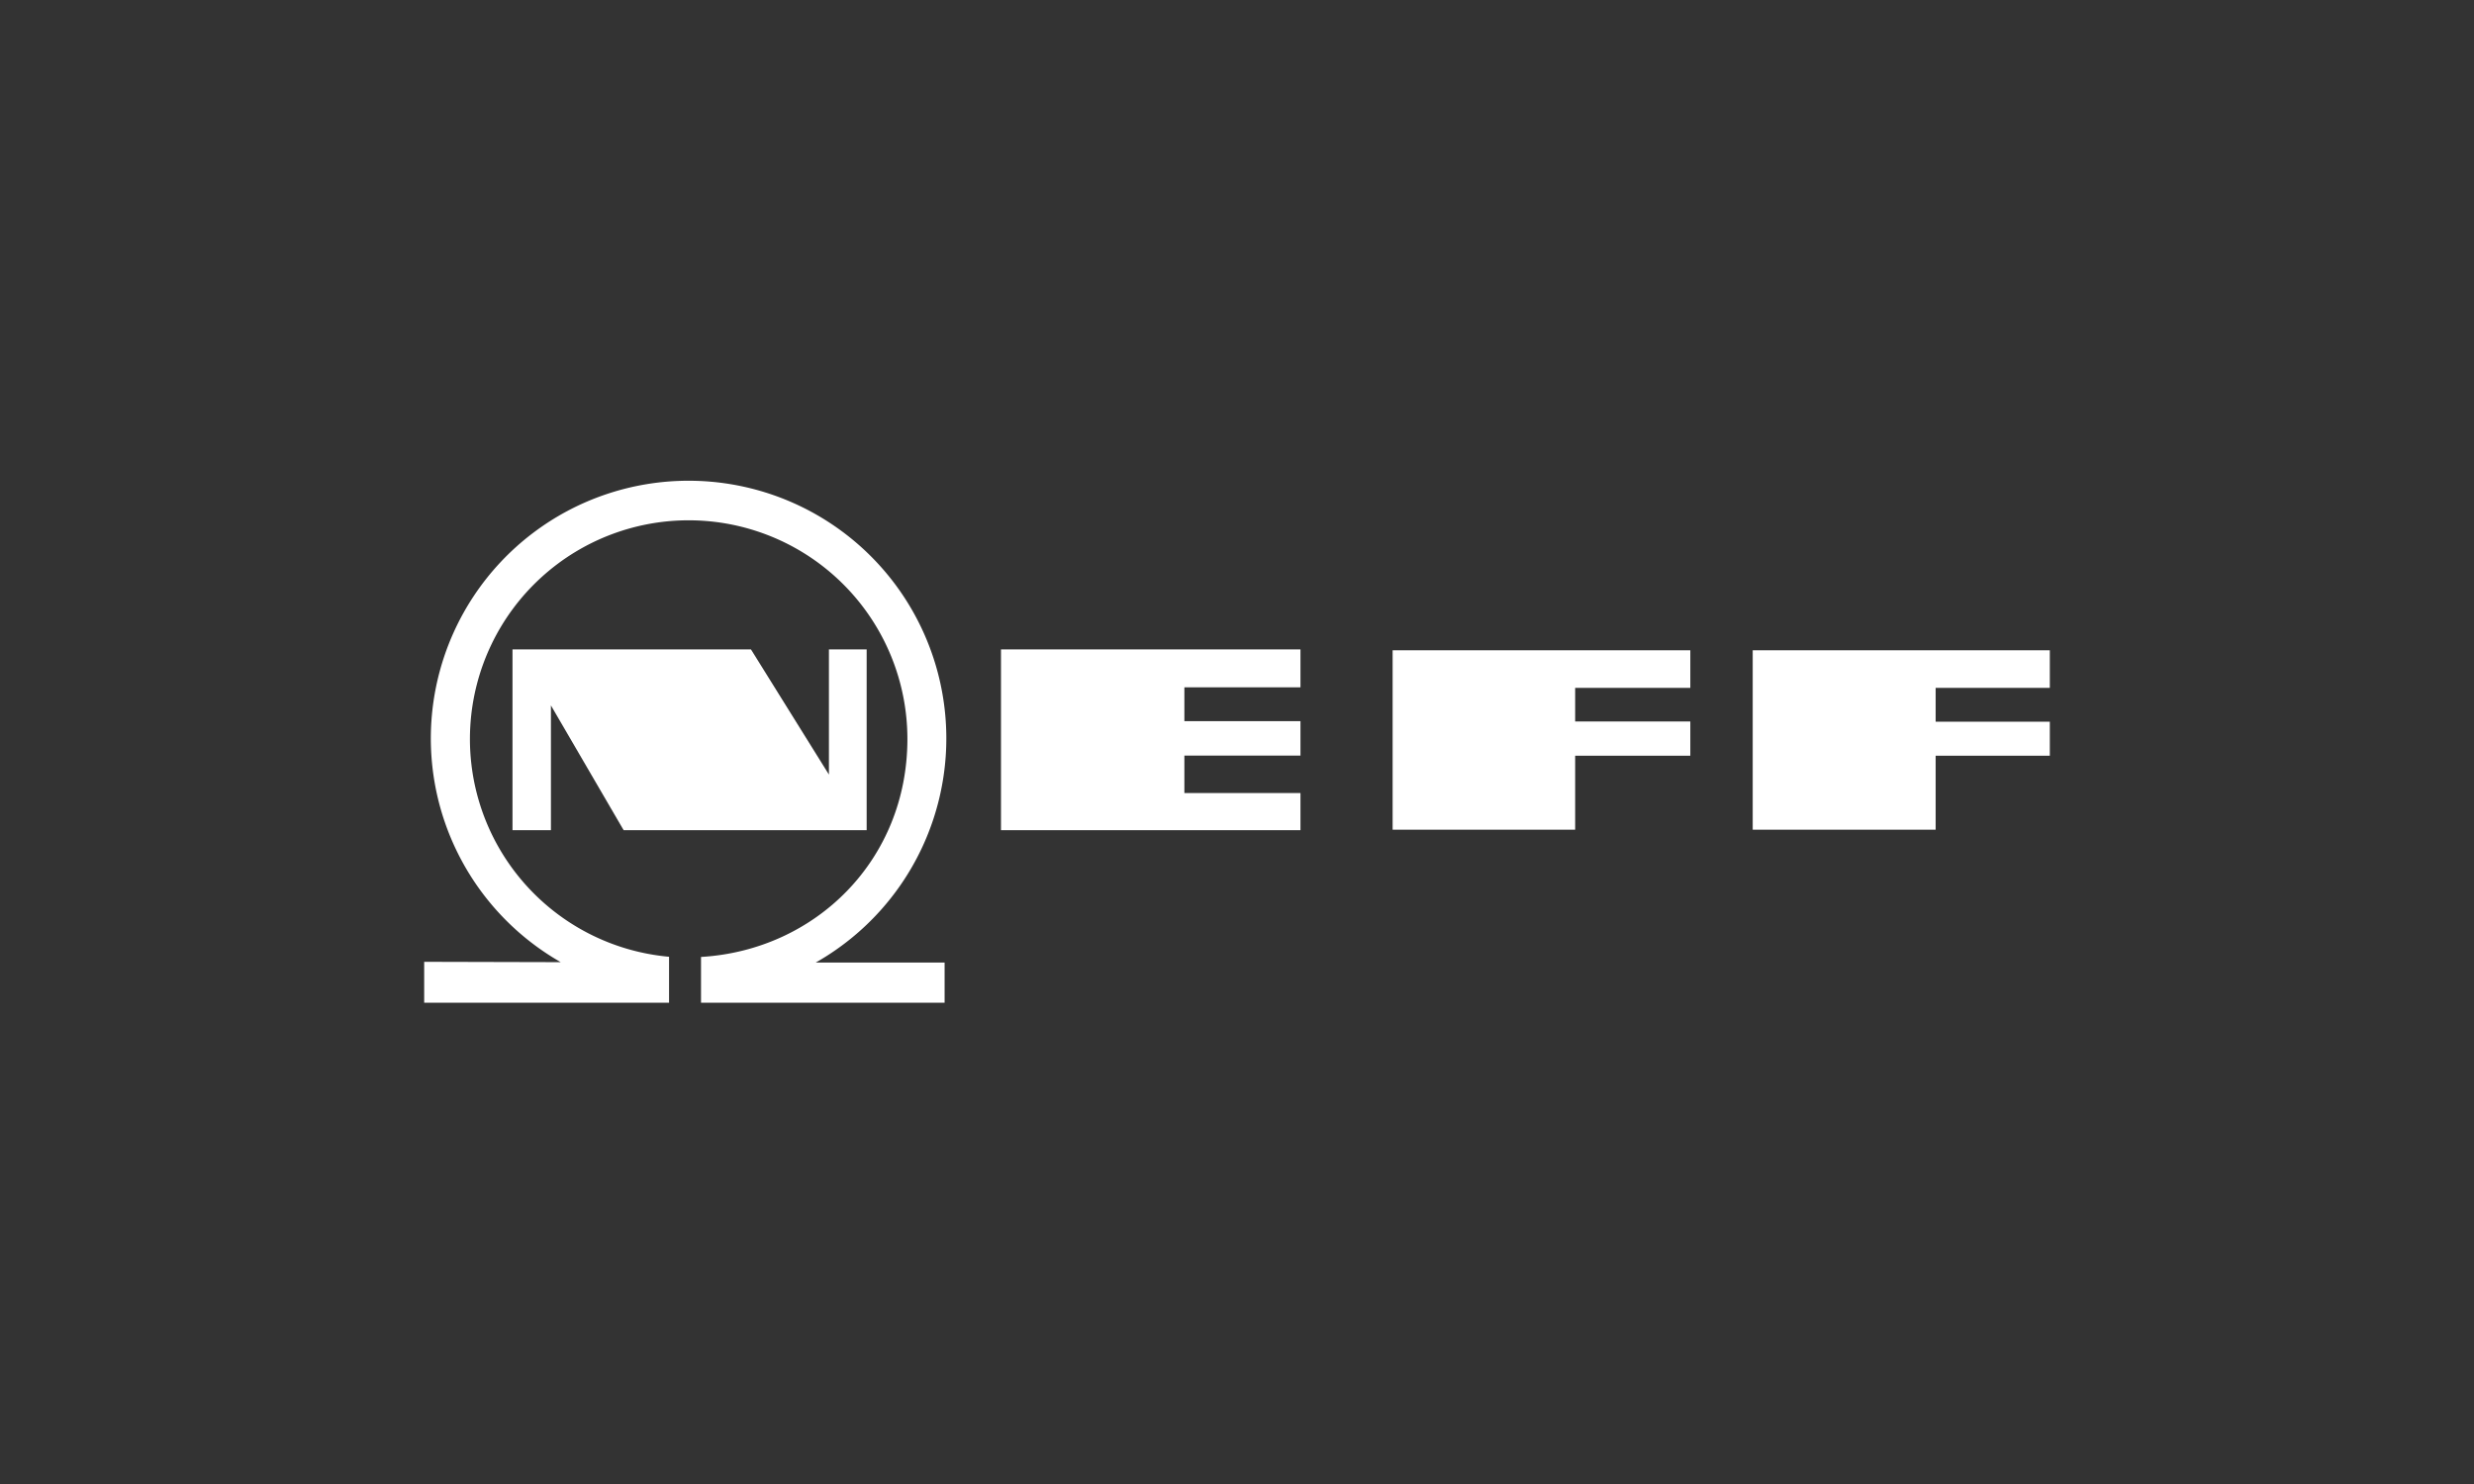 <svg xmlns="http://www.w3.org/2000/svg" xmlns:xlink="http://www.w3.org/1999/xlink" width="1000" height="600" viewBox="0 0 1000 600">
  <rect x="0" y="0" width="1000" height="600" fill="#333333" stroke="none"/>
  <defs>
    <clipPath id="clip-neff_neg">
      <rect width="1000" height="600"/>
    </clipPath>
  </defs>
  <g id="neff_neg" clip-path="url(#clip-neff_neg)">
    <g id="KSV_logos_neff_neg" transform="translate(-6.345 -25.425)">
      <path id="Pfad_236" data-name="Pfad 236" d="M289.7,412.33v18.51h98.46V414.59H336.08A104.182,104.182,0,1,0,233,414.44l-55.2-.14v16.54h98.98V412.26a88.413,88.413,0,1,1,96.34-88.06c0,48.82-37.04,85.4-83.42,88.13" fill="#fff"/>
      <path id="Pfad_237" data-name="Pfad 237" d="M213.5,287.99v73.1h15.53V310.63l29.4,50.46h98.22v-73.1H341.4V338.6l-31.51-50.61Z" fill="#fff"/>
      <path id="Pfad_238" data-name="Pfad 238" d="M410.95,287.99H532v15.32H485.08V317H532v13.93H485.08v15.13H532v15.03H410.95Z" fill="#fff"/>
      <g id="Gruppe_12" data-name="Gruppe 12">
        <path id="Pfad_239" data-name="Pfad 239" d="M569.25,288.34v72.54h73.78V330.97h46.55V317.13H643.03V303.54h46.55v-15.2Z" fill="#fff"/>
        <path id="Pfad_240" data-name="Pfad 240" d="M714.8,288.34v72.54h73.94V330.97h46.15V317.22H788.74V303.54h46.15v-15.2Z" fill="#fff"/>
      </g>
    </g>
  </g>
</svg>
